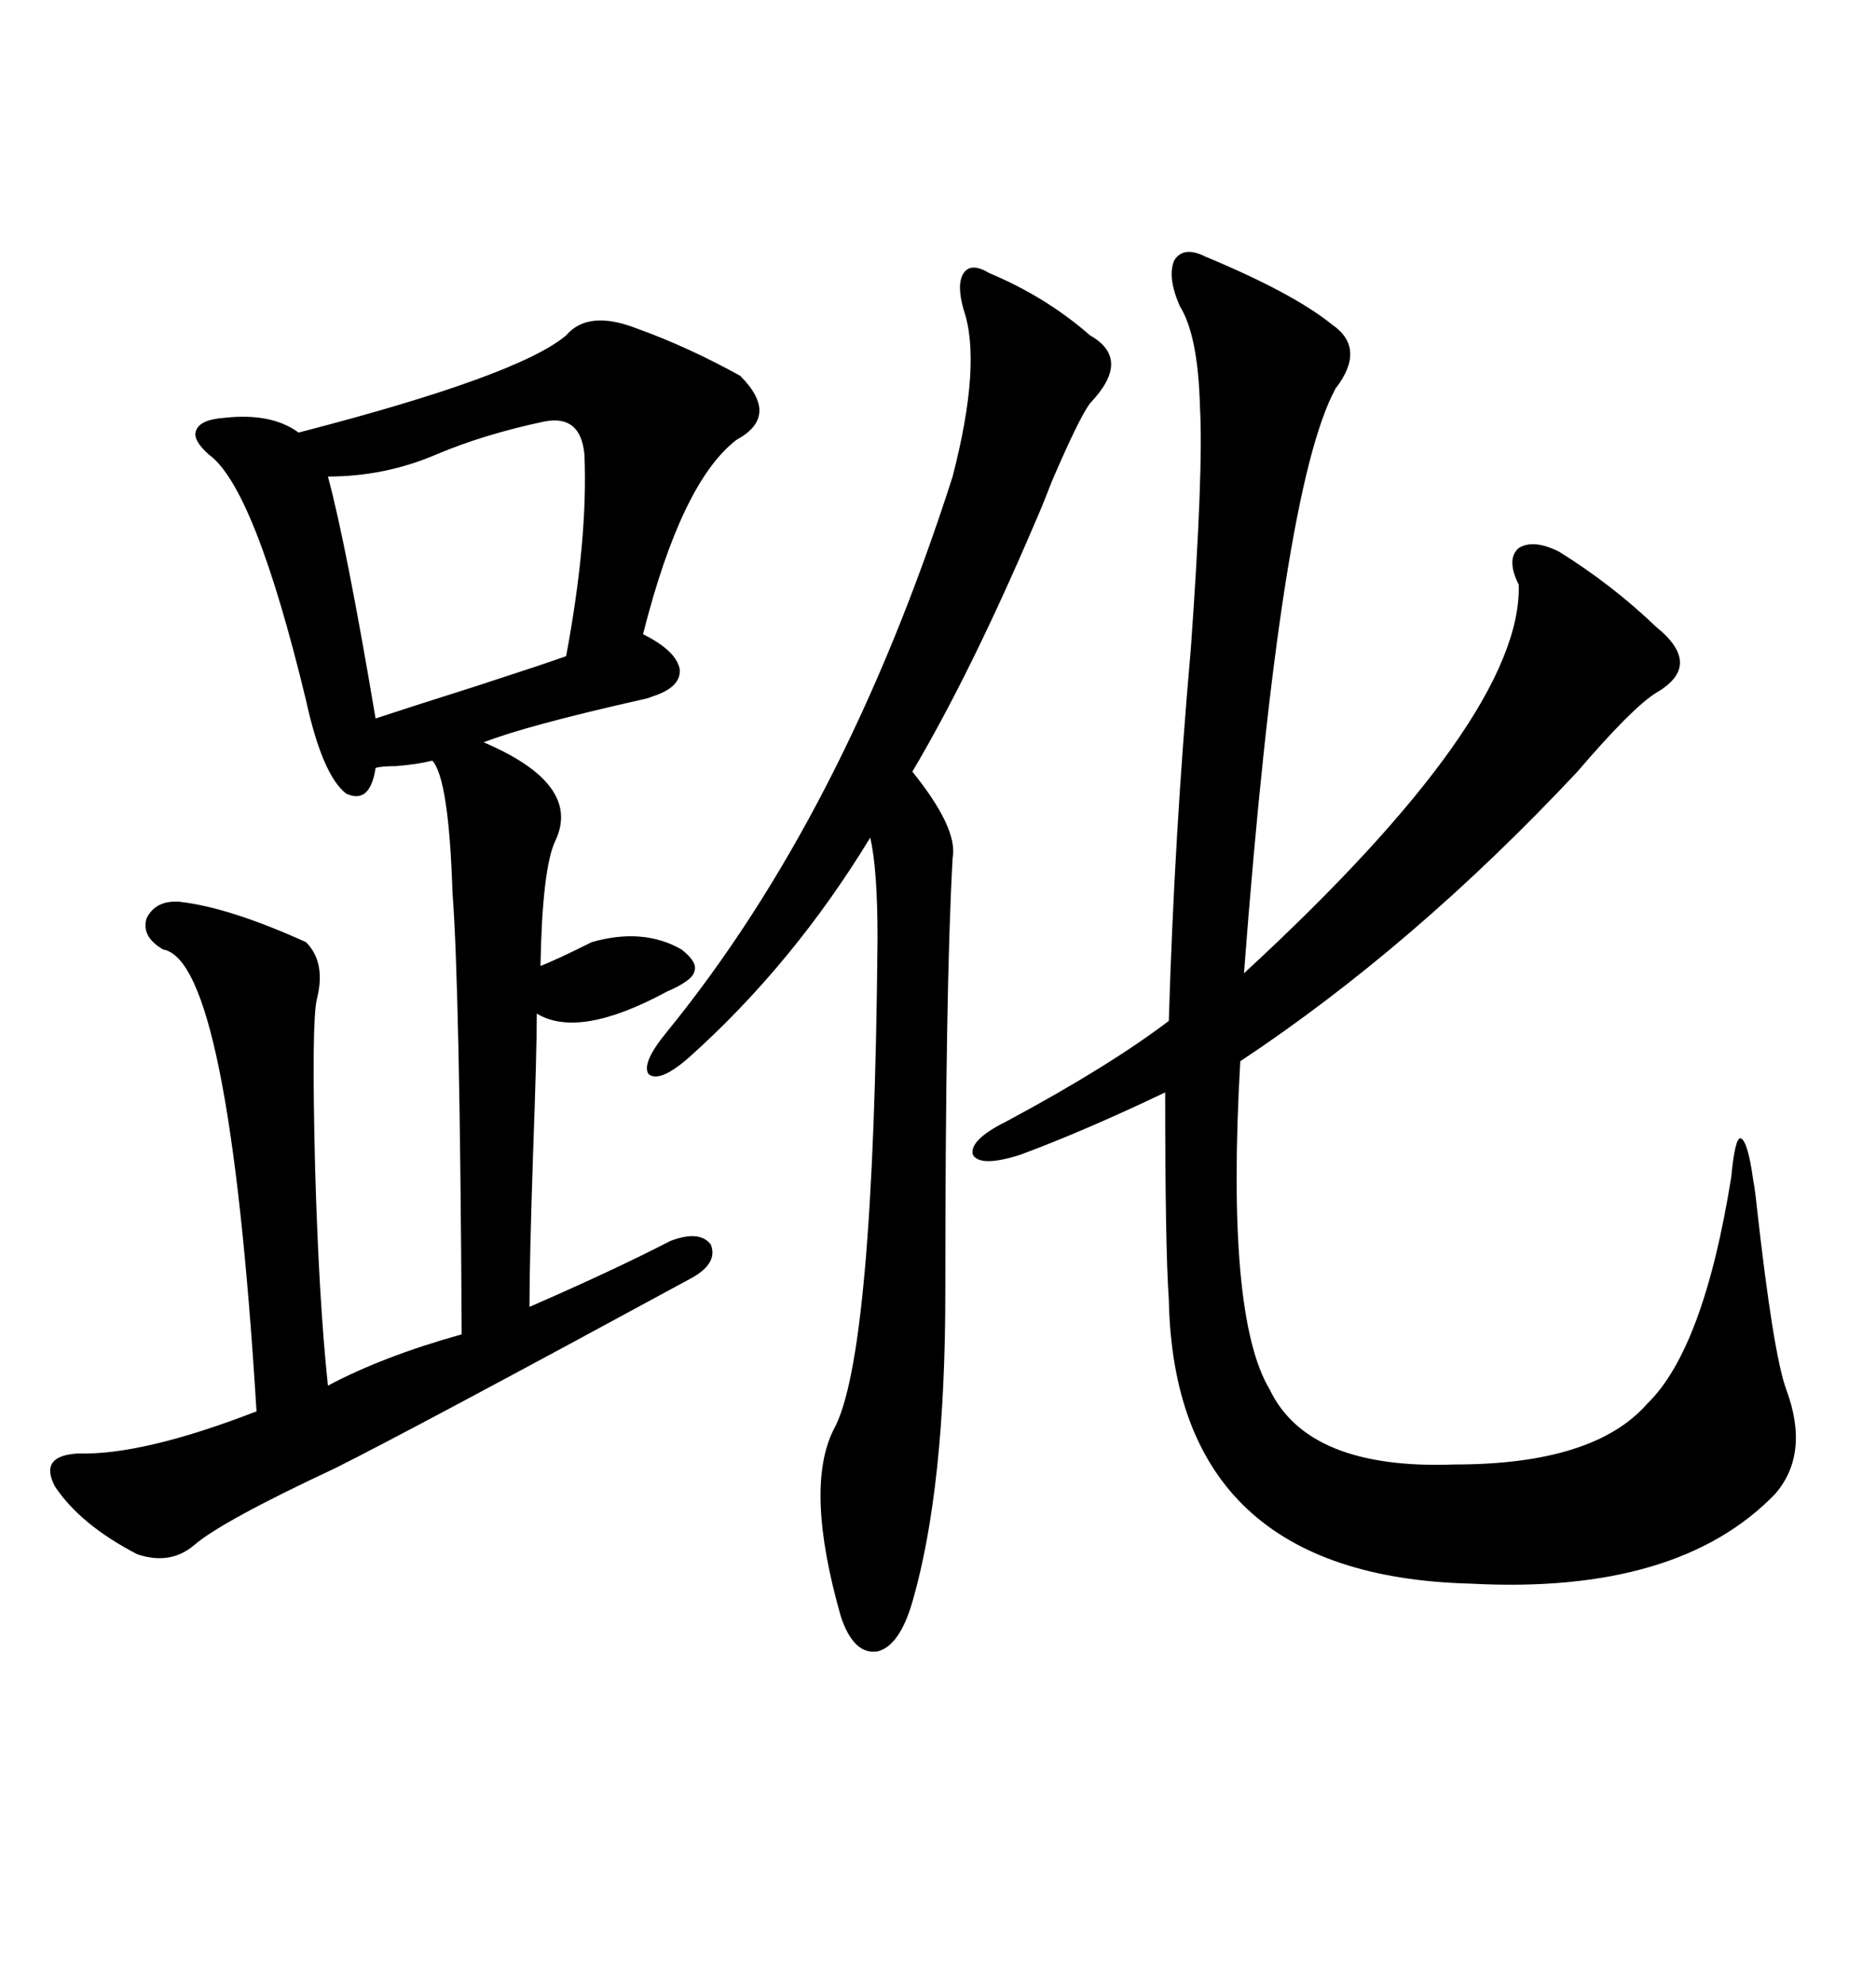 <svg xmlns="http://www.w3.org/2000/svg" xmlns:xlink="http://www.w3.org/1999/xlink" width="300" height="317.285"><path d="M101.66 52.44L101.66 52.44Q109.86 55.37 118.36 60.06L118.36 60.06Q124.80 66.50 117.77 70.31L117.77 70.31Q108.98 77.05 102.83 101.37L102.83 101.37Q108.11 104.00 108.69 106.93L108.69 106.93Q108.98 109.86 104.30 111.33L104.30 111.33Q103.71 111.62 102.25 111.91L102.25 111.91Q84.08 116.02 77.34 118.65L77.34 118.65Q93.16 125.39 88.77 134.47L88.77 134.47Q86.72 138.87 86.43 154.39L86.43 154.39Q88.77 153.52 94.63 150.59L94.63 150.59Q102.83 148.24 108.98 151.76L108.98 151.76Q111.62 153.81 111.04 155.27L111.04 155.27Q110.74 156.74 106.64 158.50L106.64 158.50Q92.58 166.11 85.84 162.01L85.84 162.01Q85.84 168.16 85.25 184.28L85.25 184.28Q84.67 201.56 84.67 208.89L84.67 208.89Q98.14 203.03 107.23 198.34L107.23 198.34Q111.91 196.58 113.67 198.93L113.67 198.93Q114.84 201.86 110.74 204.20L110.74 204.20Q65.92 228.52 53.61 234.67L53.61 234.67Q35.45 243.16 31.05 246.97L31.05 246.97Q27.25 250.20 21.97 248.44L21.97 248.44Q12.89 243.75 8.79 237.60L8.79 237.60Q6.15 232.62 12.60 232.32L12.60 232.32Q22.85 232.62 41.02 225.59L41.02 225.59Q36.62 153.52 26.07 151.76L26.07 151.76Q22.56 149.71 23.44 146.78L23.44 146.78Q24.90 143.85 28.71 144.14L28.71 144.14Q36.62 145.02 48.93 150.59L48.93 150.59Q52.15 153.81 50.68 159.67L50.68 159.67Q49.80 163.18 50.39 186.62L50.39 186.62Q50.98 207.71 52.44 221.48L52.44 221.48Q61.23 216.80 73.83 213.28L73.83 213.28Q73.54 157.91 72.36 142.68L72.36 142.68Q71.78 124.51 69.14 121.58L69.14 121.58Q66.80 122.17 63.28 122.46L63.28 122.46Q60.94 122.46 60.06 122.75L60.06 122.75Q59.18 128.61 55.37 126.86L55.37 126.86Q51.56 123.93 48.93 111.91L48.93 111.91Q40.72 77.93 33.40 72.66L33.40 72.66Q30.76 70.31 31.35 68.85L31.35 68.85Q31.93 67.09 35.74 66.80L35.74 66.80Q43.36 65.92 47.75 69.14L47.75 69.14Q82.91 60.06 90.53 53.61L90.53 53.61Q94.04 49.51 101.66 52.44ZM192.77 41.02L192.77 41.02Q206.84 46.88 212.99 51.86L212.99 51.86Q218.55 55.66 213.57 62.11L213.57 62.11Q204.79 78.22 198.93 155.57L198.93 155.57Q243.46 114.55 242.87 93.46L242.87 93.46Q240.82 89.36 242.87 87.60L242.87 87.60Q245.21 86.13 249.32 88.18L249.32 88.18Q257.81 93.46 264.84 100.20L264.84 100.20Q272.46 106.35 264.84 110.74L264.84 110.74Q261.04 113.09 252.25 123.34L252.25 123.34Q226.17 151.17 198.34 169.63L198.34 169.63Q196.00 210.35 203.03 222.07L203.03 222.07Q209.18 234.96 232.62 234.08L232.62 234.08Q254.88 234.08 263.38 224.41L263.38 224.41Q272.46 215.63 276.86 188.09L276.86 188.09Q277.44 181.93 278.32 181.93L278.32 181.93Q279.49 182.23 280.37 188.67L280.37 188.67Q280.66 190.14 280.96 193.07L280.96 193.07Q283.59 216.50 285.64 222.07L285.64 222.07Q289.45 232.32 283.89 238.77L283.89 238.77Q268.36 254.88 235.25 253.13L235.25 253.13Q187.79 251.95 186.91 207.71L186.91 207.71Q186.33 199.51 186.33 174.61L186.33 174.61Q173.44 180.76 163.18 184.57L163.18 184.57Q156.74 186.62 155.57 184.57L155.57 184.57Q154.98 182.23 160.84 179.30L160.84 179.30Q177.25 170.51 186.91 163.18L186.91 163.18Q187.79 133.59 190.43 103.71L190.43 103.71Q192.48 75 191.89 65.04L191.89 65.04Q191.60 53.61 188.67 48.93L188.67 48.93Q186.62 44.24 187.79 41.60L187.79 41.60Q189.26 39.26 192.77 41.02ZM106.64 164.94L106.64 164.94Q135.06 130.08 152.34 76.17L152.34 76.17Q157.03 58.01 154.10 49.51L154.10 49.51Q152.93 45.41 154.10 43.65L154.10 43.65Q155.27 41.89 158.20 43.65L158.20 43.65Q167.29 47.46 174.32 53.61L174.32 53.61Q181.05 57.42 174.32 64.45L174.32 64.45Q172.56 66.80 168.16 77.05L168.16 77.05Q166.70 80.86 165.53 83.50L165.53 83.50Q155.27 107.52 145.90 123.34L145.90 123.34Q153.22 132.42 152.34 137.11L152.34 137.11Q151.17 157.91 151.17 206.54L151.17 206.54Q151.17 237.89 145.90 256.05L145.90 256.05Q143.85 263.09 140.33 263.96L140.33 263.96Q136.52 264.55 134.47 258.40L134.47 258.40Q128.61 237.89 133.30 228.52L133.30 228.52Q139.75 217.09 140.33 150L140.33 150Q140.33 138.87 139.16 133.89L139.16 133.89Q126.86 154.10 110.16 169.04L110.16 169.04Q105.47 173.14 103.71 171.68L103.71 171.68Q102.54 169.92 106.64 164.94ZM87.01 67.38L87.01 67.38Q77.34 69.43 69.73 72.66L69.73 72.66Q61.52 76.17 52.44 76.17L52.44 76.17Q55.37 87.01 60.06 114.84L60.06 114.84Q64.45 113.38 76.46 109.57L76.46 109.57Q87.30 106.05 90.53 104.88L90.53 104.88Q94.04 86.13 93.46 72.66L93.46 72.66Q92.87 66.21 87.01 67.38Z"/></svg>
